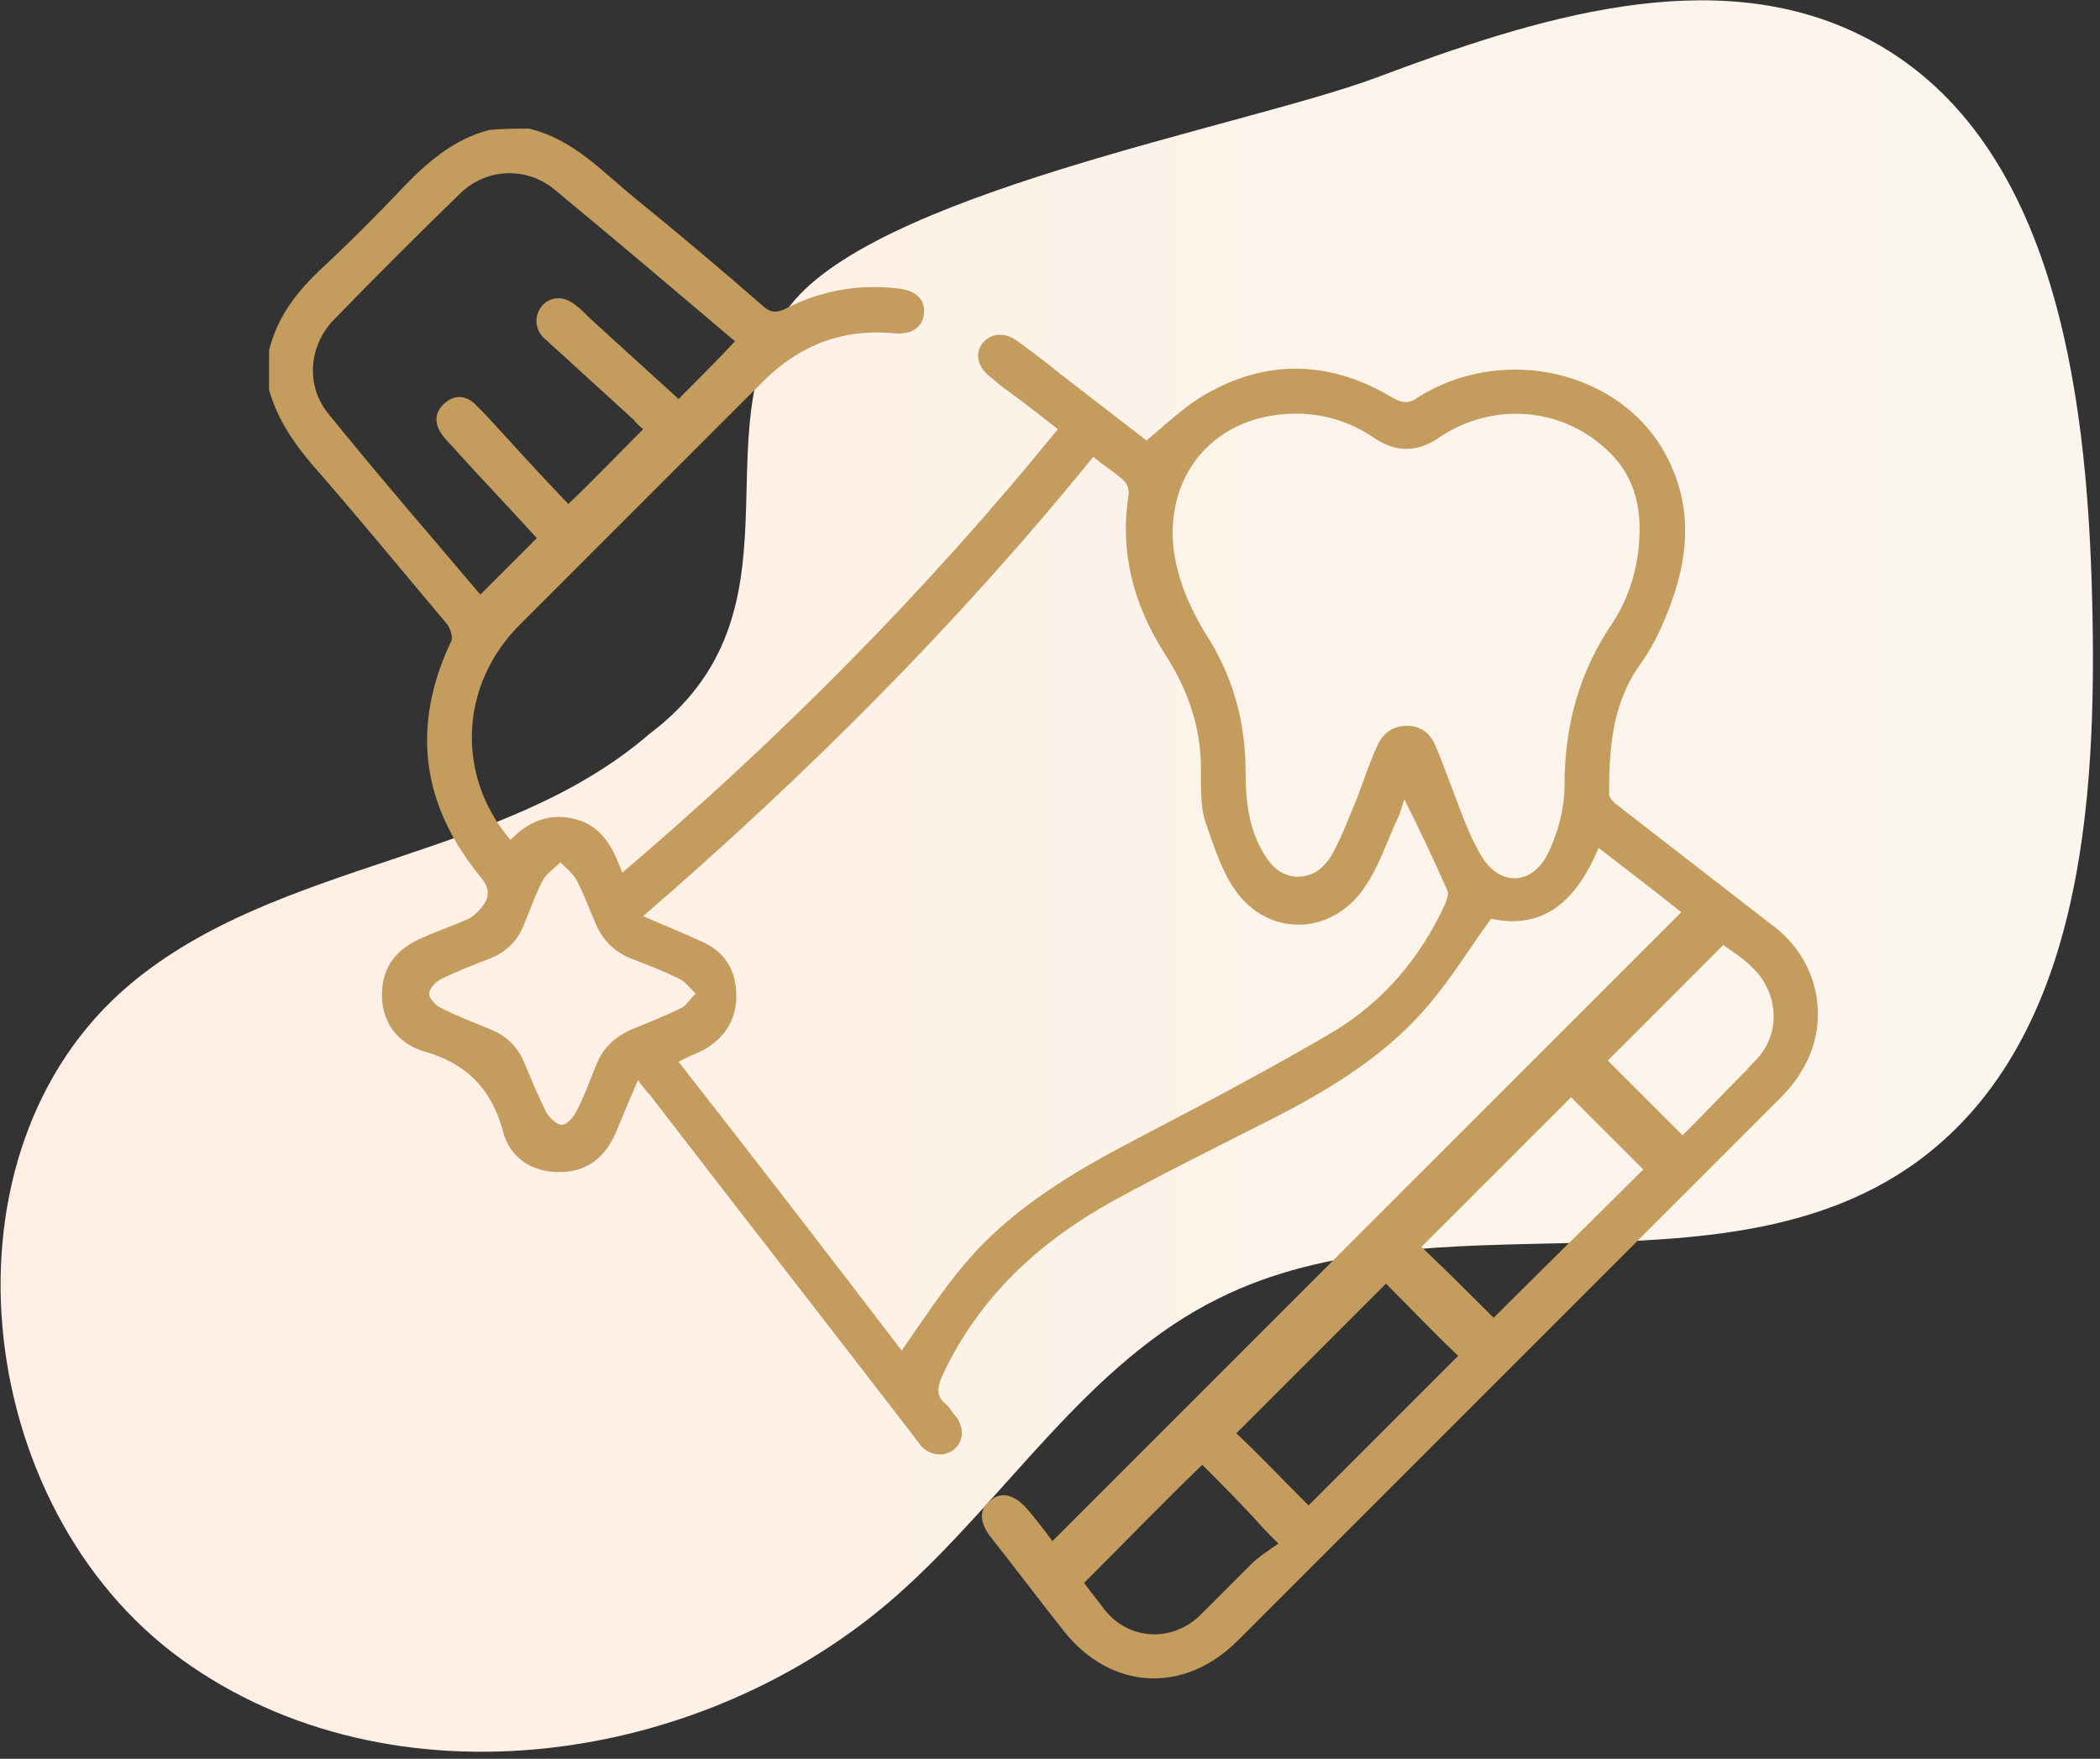 <?xml version="1.0" encoding="utf-8"?>
<!-- Generator: Adobe Illustrator 28.0.0, SVG Export Plug-In . SVG Version: 6.00 Build 0)  -->
<svg version="1.1" id="Layer_1" xmlns="http://www.w3.org/2000/svg" xmlns:xlink="http://www.w3.org/1999/xlink" x="0px" y="0px"
	 viewBox="0 0 160 134" style="enable-background:new 0 0 160 134;" xml:space="preserve">
<rect x="0" y="0" width="160" height="134" fill="#333333" stroke="none"/>
<style type="text/css">
	.st0{fill:url(#SVGID_1_);}
	.st1{fill:#C49C5D;}
</style>
<linearGradient id="SVGID_1_" gradientUnits="userSpaceOnUse" x1="4.483902e-02" y1="4.744" x2="159.462" y2="4.744" gradientTransform="matrix(1 0 0 1 0 62)">
	<stop  offset="0" style="stop-color:#FFEEE3"/>
	<stop  offset="1" style="stop-color:#FAF6EE"/>
</linearGradient>
<path class="st0" d="M49.5,55.9C38.3,65.6,21.2,65.5,9.9,75c-15.1,12.7-12.1,39.8,3.9,51.4s39.9,8.2,54.7-5
	c8.3-7.4,14.4-17.6,24.4-22.5c16.3-8.1,38,0.3,52.9-10.2c12.8-9.1,14-27.4,13.6-43.1c-0.4-16.2-3-35.5-17.4-42.8
	c-11.4-5.8-25.1-1.4-37.1,3.1c-10.2,3.8-38.9,8.9-45,17.8C53.3,33.2,61.7,46.7,49.5,55.9z"/>
<path class="st1" d="M40.3,9.8c3.4,0.8,5.6,3.3,8.2,5.4c3.2,2.6,6.4,5.3,9.5,8c0.6,0.6,1.1,0.7,1.9,0.3c2.7-1.4,5.7-1.9,8.7-1.5
	c1.3,0.2,1.9,0.9,1.8,1.9c-0.1,1-0.9,1.6-2.2,1.5c-4-0.4-7.3,0.9-10.1,3.7c-6.1,6.1-12.3,12.3-18.4,18.4C35,52.1,34.7,59.1,38.9,64
	c1.3-1.4,3-2.1,4.9-1.6c2,0.5,2.9,2.1,3.6,4.1C59.5,56.2,70.6,45,80.6,32.7c-1.4-1.1-2.8-2.2-4.2-3.2c-0.4-0.3-0.7-0.6-1.1-0.9
	c-0.9-0.8-1-1.8-0.4-2.5c0.6-0.7,1.6-0.8,2.5-0.2c1.1,0.8,2.3,1.7,3.4,2.6c2.2,1.7,4.4,3.4,6.6,5.1c0.1,0,0.1,0-0.1,0
	c1.7-1.4,3.2-2.9,5-3.8c4.6-2.5,9.3-2.2,13.8,0.5c0.7,0.4,1.2,0.5,1.9,0c6.6-4.2,15.8-2,19.1,4.7c2.1,4.2,1.4,8.4-0.4,12.5
	c-0.5,1.2-1.2,2.4-2,3.5c-1.9,2.9-2.1,6.2-2.1,9.5c0,0.3,0.4,0.7,0.7,0.9c4,3.1,8,6.2,12,9.3c3.4,2.7,4.2,7.4,1.9,11
	c-0.4,0.7-1,1.4-1.6,2c-13.8,13.8-27.6,27.6-41.3,41.3c-4.1,4.1-9.7,3.8-13.3-0.8c-1.9-2.4-3.7-4.8-5.6-7.2
	c-0.8-1.1-0.8-2.1,0.1-2.7c0.8-0.7,1.8-0.4,2.7,0.6c0.7,0.8,1.3,1.6,1.9,2.4c0,0.1,0.1,0.1,0.1,0.1c16-16,31.9-31.9,47.9-47.9
	c-2-1.6-4.1-3.2-6.3-4.9c-1.6,3.8-4,6.3-8.2,5.4c-1.6,2.2-3,4.5-4.7,6.5c-3.1,3.7-7.1,6.2-11.3,8.4c-4.3,2.2-8.6,4.3-12.8,6.6
	c-5.6,3.1-10.2,7.3-13,13.3c-0.4,0.9-0.5,1.6,0.3,2.2c0.3,0.3,0.5,0.7,0.8,1c0.6,0.9,0.5,1.9-0.3,2.5c-0.7,0.5-1.7,0.4-2.4-0.3
	c-0.2-0.3-0.4-0.5-0.6-0.8c-6.7-8.7-13.4-17.3-20.1-26c-0.3-0.3-0.5-0.6-0.9-1.1c-0.6,1.4-1.1,2.6-1.6,3.8c-0.8,2-2.2,3.2-4.4,3.2
	c-2.1,0-3.8-1.1-4.3-3.2c-0.9-3.2-2.8-5.1-6-6c-2-0.6-3.2-2.2-3.2-4.3c0-2.2,1.2-3.6,3.2-4.4c1.1-0.5,2.3-0.9,3.4-1.4
	c0.4-0.2,0.8-0.6,1.1-1c0.6-0.8,0.4-1.5-0.2-2.2c-4.5-5.5-5.3-11.5-2.2-18c0.1-0.3-0.1-0.9-0.3-1.2c-3.2-3.8-6.4-7.7-9.7-11.5
	c-1.7-1.9-3.2-3.9-3.9-6.4c0-1,0-2,0-3c0.7-2.9,2.5-4.9,4.6-6.8c1.9-1.8,3.7-3.6,5.4-5.4c1.9-2,4-3.9,6.8-4.6
	C38.3,9.8,39.3,9.8,40.3,9.8z M107,60.9c-0.1,0.2-0.2,0.7-0.4,1.2c-0.9,1.9-1.5,3.9-2.7,5.6c-2.5,3.6-7.3,3.7-9.8,0.1
	c-1-1.4-1.6-3.3-2.2-5c-0.4-1.1-0.4-2.4-0.4-3.7c0.1-3.4-0.9-6.4-2.7-9.2C86.3,46,85.3,42,86,37.6c0-0.3-0.1-0.7-0.3-0.9
	c-0.7-0.7-1.6-1.2-2.4-1.9C73,47.5,61.5,59,49,69.8c1.6,0.7,3.1,1.3,4.6,2c1.7,0.8,2.5,2.2,2.5,4.1c0,1.8-0.9,3.2-2.5,4.1
	c-0.6,0.3-1.2,0.5-1.9,0.9c5.8,7.4,11.5,14.8,17,22c1.6-2.3,3.1-4.6,4.8-6.6c3.8-4.5,8.8-7.3,14-10c4.8-2.5,9.5-5,14.1-7.7
	c3.8-2.3,6.6-5.6,8.5-9.7c0.1-0.3,0.3-0.8,0.2-1C109.2,65.4,108.1,63.1,107,60.9z M124.9,41.1c0.2-3.2-0.8-5.5-2.9-7.2
	c-3.4-2.9-8.4-3.2-12.3-0.6c-1.7,1.2-3.4,1.2-5.1,0c-2.4-1.6-5.1-2.1-7.9-1.6c-4.9,0.9-7.8,5-7.3,10c0.3,2.4,1.2,4.5,2.4,6.5
	c2.1,3.2,3.1,6.7,3.1,10.6c0,2,0.2,4.1,1.2,5.9c0.6,1.1,1.3,2,2.7,2.1c1.4,0,2.2-0.8,2.8-1.9c0.7-1.3,1.2-2.7,1.8-4.1
	c0.5-1.3,0.9-2.6,1.5-3.9c0.4-1,1.2-1.6,2.3-1.6c1.1,0,1.8,0.6,2.2,1.6c0.4,0.9,0.7,1.8,1.1,2.8c0.7,1.8,1.3,3.7,2.3,5.4
	c1.4,2.5,4,2.4,5.2-0.2c0.7-1.5,1.2-3.3,1.2-5c0-4.6,1.1-8.7,3.7-12.5C124.2,45.4,124.8,43.1,124.9,41.1z M56,26
	c-4.6-3.9-9.2-7.8-13.8-11.6c-2.1-1.7-5.1-1.6-7.1,0.3c-3.3,3.2-6.5,6.4-9.7,9.7c-1.9,2-2.1,5-0.4,7.1c3.8,4.7,7.7,9.2,11.6,13.8
	c1.4-1.4,2.8-2.8,4.3-4.3c-1.9-2.1-4-4.3-6-6.5c-0.4-0.5-0.9-0.9-1.3-1.5c-0.5-0.8-0.5-1.6,0.3-2.3c0.7-0.6,1.5-0.6,2.2,0
	c0.3,0.3,0.6,0.6,0.9,0.9c2.1,2.3,4.2,4.6,6.3,6.8c2-1.9,3.8-3.8,5.7-5.7c-0.2-0.2-0.5-0.4-0.7-0.7c-2.3-2.1-4.5-4.1-6.8-6.2
	c-0.8-0.7-0.8-1.8-0.2-2.5c0.6-0.7,1.6-0.8,2.5-0.1c0.4,0.3,0.8,0.7,1.2,1.1c2.2,2,4.5,4.1,6.7,6.1C53.2,28.9,54.6,27.5,56,26z
	 M53,75.7c-0.5-0.5-0.8-0.9-1.2-1.1c-1.2-0.6-2.5-1.1-3.8-1.6c-1.2-0.5-2.1-1.4-2.6-2.6c-0.5-1.1-0.9-2.3-1.5-3.4
	c-0.3-0.5-0.8-0.9-1.2-1.3c-0.4,0.4-1,0.8-1.3,1.3c-0.6,1.1-1,2.3-1.5,3.5c-0.5,1.2-1.3,2-2.5,2.5c-1.3,0.5-2.6,1-3.8,1.6
	c-0.4,0.2-0.9,0.7-0.9,1.1c0,0.4,0.5,0.9,0.9,1.1c1.2,0.6,2.5,1.1,3.7,1.6c1.3,0.5,2.2,1.4,2.7,2.7c0.5,1.2,1,2.4,1.6,3.6
	c0.2,0.4,0.8,1,1.2,1c0.4,0,0.9-0.6,1.1-1c0.6-1.1,1-2.3,1.5-3.5c0.5-1.3,1.4-2.2,2.8-2.8c1.2-0.5,2.5-1,3.7-1.6
	C52.2,76.7,52.5,76.2,53,75.7z M113.8,100.4c3.8-3.8,7.7-7.6,11.4-11.3c-1.8-1.8-3.7-3.7-5.5-5.5c-3.8,3.8-7.6,7.6-11.4,11.4
	C110.1,96.7,112,98.6,113.8,100.4z M99.7,114.7c3.9-3.9,7.7-7.7,11.4-11.4c-1.9-1.8-3.8-3.8-5.5-5.5c-3.7,3.7-7.6,7.6-11.4,11.4
	C96,110.9,97.8,112.8,99.7,114.7z M131.3,72c-3.1,3.1-6,6-8.8,8.8c1.8,1.8,3.7,3.7,5.7,5.7c1.6-1.6,3.2-3.3,4.9-5
	c0.3-0.4,0.7-0.7,1-1.1c1.6-2,1.3-4.9-0.6-6.7C132.8,73,132,72.5,131.3,72z M91.6,111.6c-3.1,3-6,6-9,9c0.5,0.7,1.1,1.4,1.6,2.1
	c1.9,2.3,5.1,2.4,7.2,0.4c1.3-1.3,2.6-2.6,3.9-3.9c0.6-0.6,1.4-1.1,2.1-1.6c-0.6-0.6-0.8-0.8-1-1C94.9,114.9,93.2,113.2,91.6,111.6z
	"/>
</svg>
